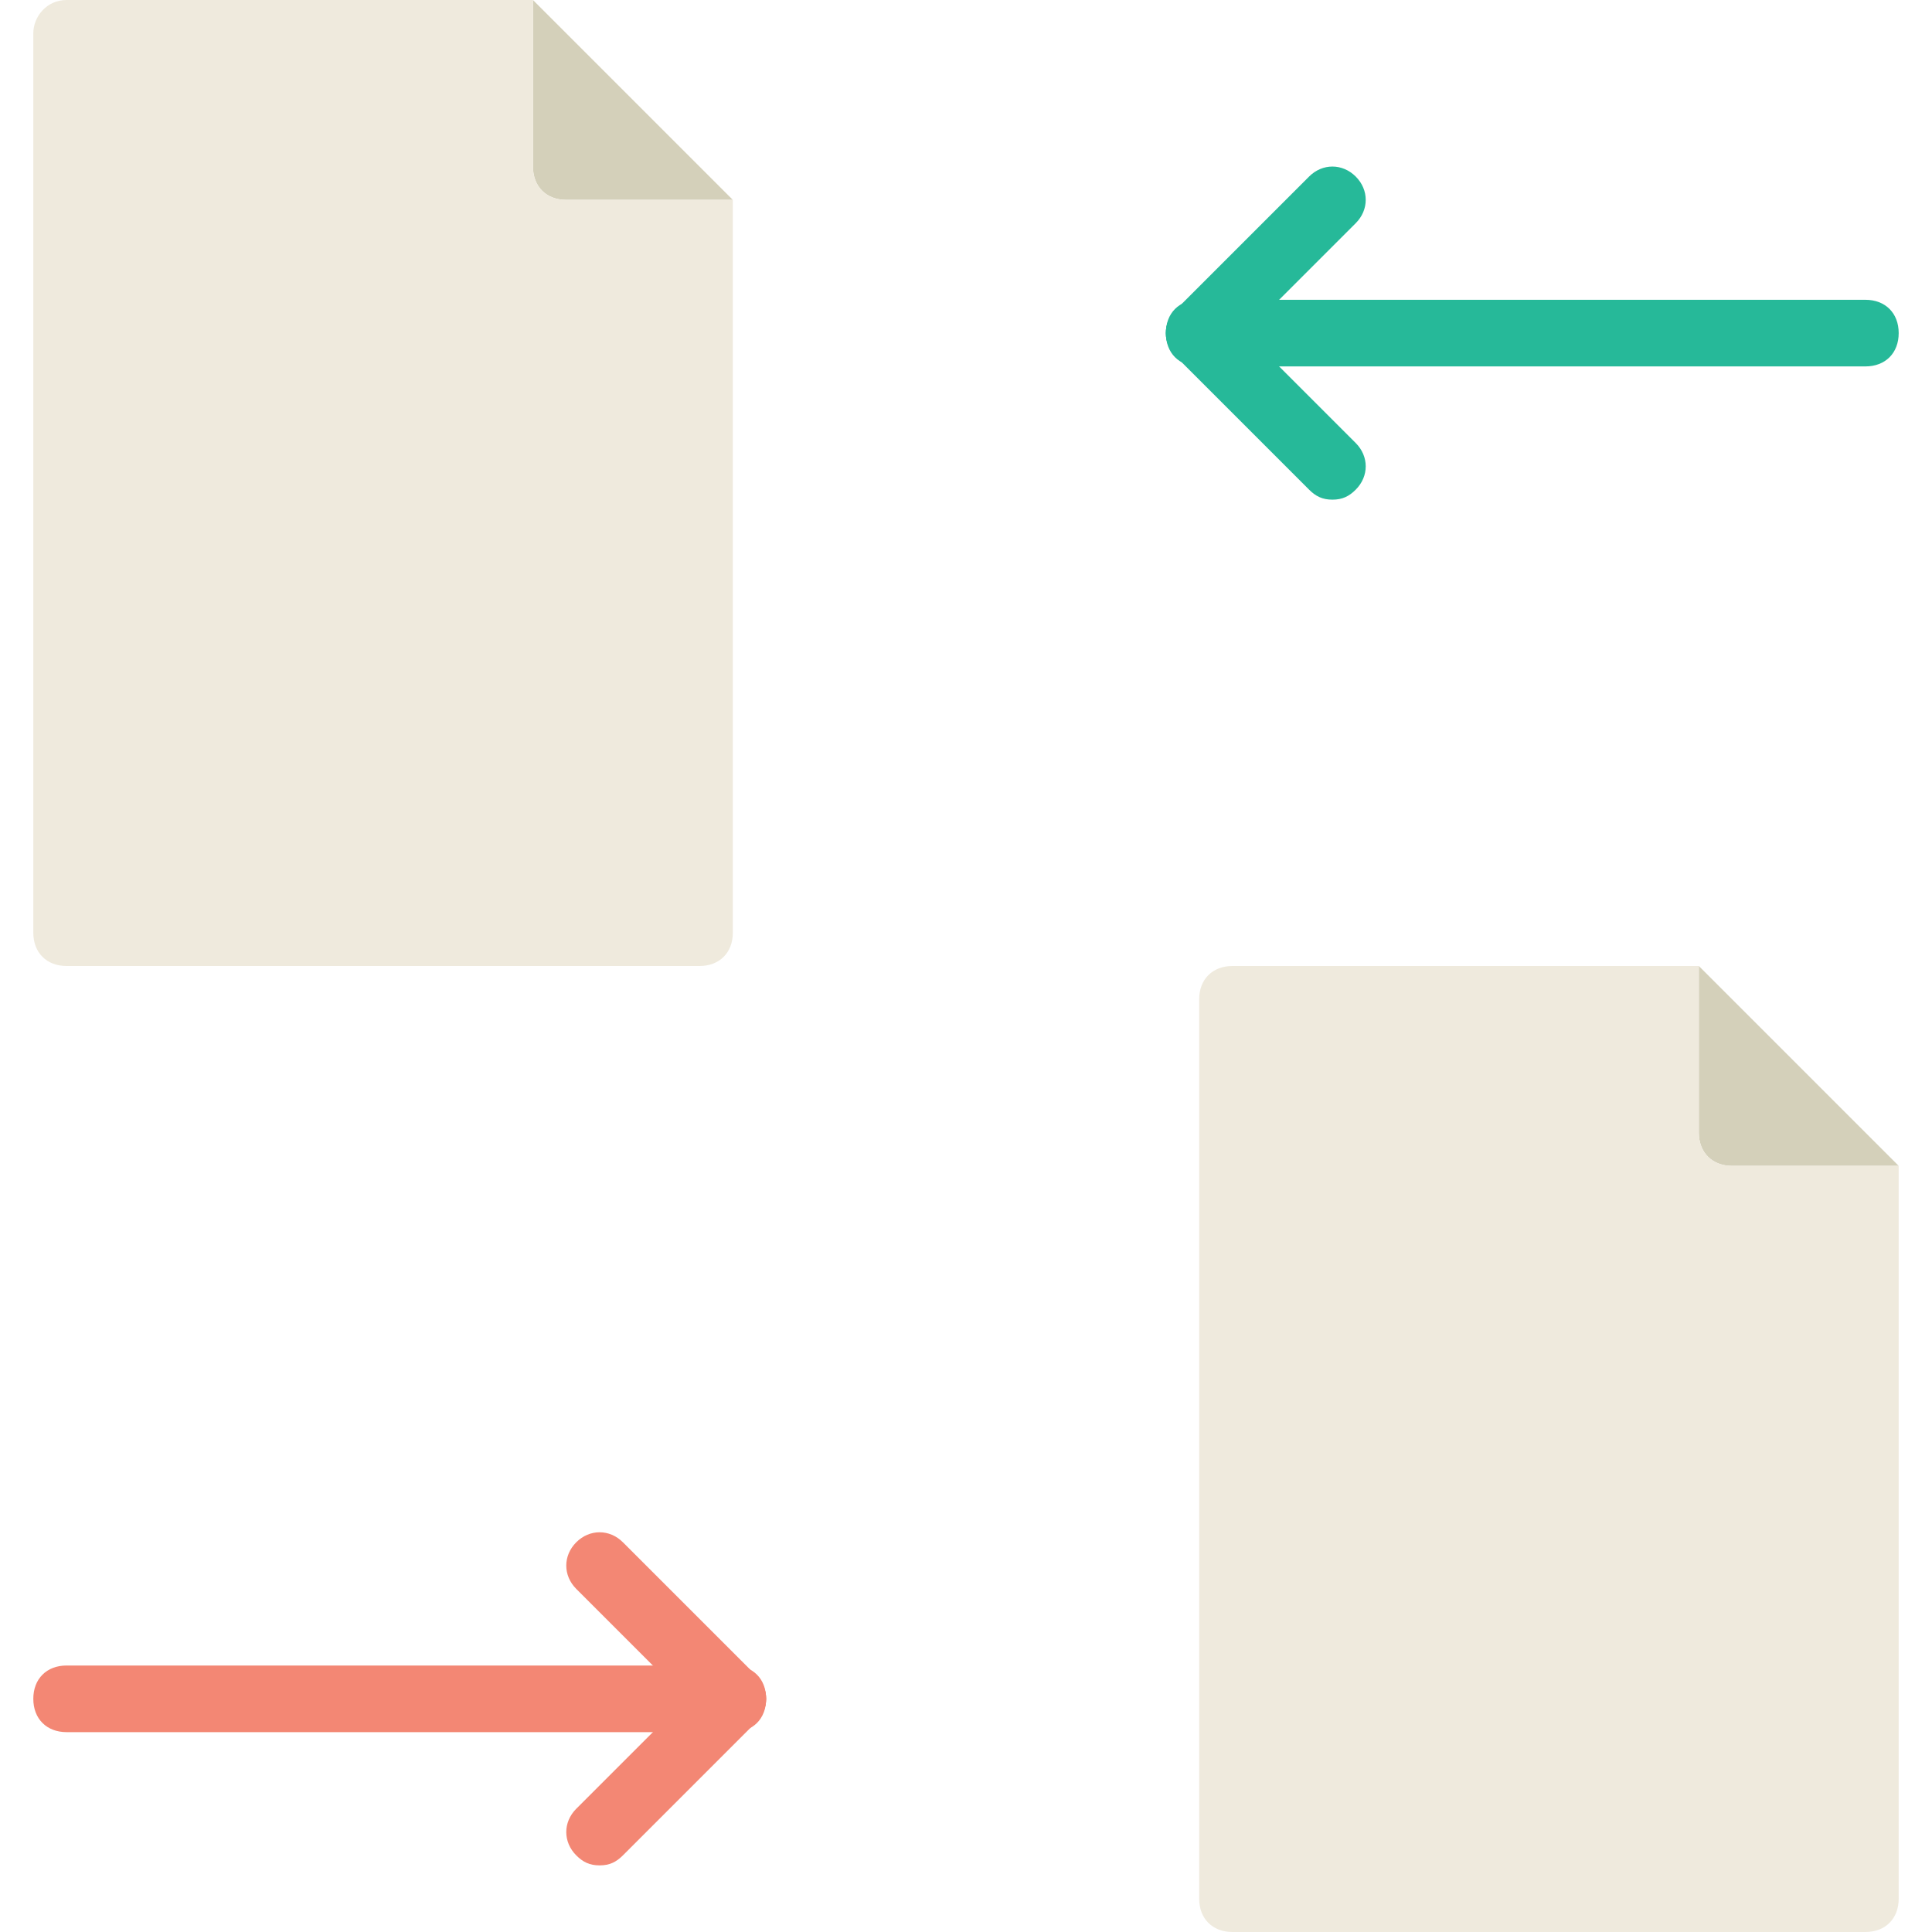 <?xml version="1.0" encoding="iso-8859-1"?>
<!-- Uploaded to: SVG Repo, www.svgrepo.com, Generator: SVG Repo Mixer Tools -->
<svg height="800px" width="800px" version="1.1" id="Layer_1" xmlns="http://www.w3.org/2000/svg" xmlns:xlink="http://www.w3.org/1999/xlink" 
	 viewBox="0 0 503.322 503.322" xml:space="preserve">
<path style="fill:#D4D0BA;" d="M190.915,52.068h-43.39c-5.207,0-8.678-3.471-8.678-8.678V0L190.915,52.068z"/>
<path style="fill:#EFEADD;" d="M190.915,52.068h-43.39c-5.207,0-8.678-3.471-8.678-8.678V0H17.356c-5.207,0-8.678,4.339-8.678,8.678
	v234.305c0,5.207,3.471,8.678,8.678,8.678h164.881c5.207,0,8.678-3.471,8.678-8.678V52.068z"/>
<path style="fill:#D4D0BA;" d="M494.644,303.729h-43.39c-5.207,0-8.678-3.471-8.678-8.678v-43.39L494.644,303.729z"/>
<path style="fill:#EFEADD;" d="M494.644,303.729h-43.39c-5.207,0-8.678-3.471-8.678-8.678v-43.39H321.085
	c-5.207,0-8.678,3.471-8.678,8.678v234.305c0,5.207,3.471,8.678,8.678,8.678h164.881c5.207,0,8.678-3.471,8.678-8.678V303.729z"/>
<g>
	<path style="fill:#F38774;" d="M190.915,451.254H17.356c-5.207,0-8.678-3.471-8.678-8.678c0-5.207,3.471-8.678,8.678-8.678h173.559
		c5.207,0,8.678,3.471,8.678,8.678C199.593,447.783,196.122,451.254,190.915,451.254"/>
	<path style="fill:#F38774;" d="M190.915,451.254c-2.603,0-4.339-0.868-6.075-2.603l-34.712-34.712
		c-3.471-3.471-3.471-8.678,0-12.149c3.471-3.471,8.678-3.471,12.149,0l34.712,34.712c3.471,3.471,3.471,8.678,0,12.149
		C195.254,450.386,193.519,451.254,190.915,451.254"/>
	<path style="fill:#F38774;" d="M156.203,485.966c-2.603,0-4.339-0.868-6.075-2.603c-3.471-3.471-3.471-8.678,0-12.149
		l34.712-34.712c3.471-3.471,8.678-3.471,12.149,0c3.471,3.471,3.471,8.678,0,12.149l-34.712,34.712
		C160.542,485.098,158.807,485.966,156.203,485.966"/>
</g>
<g>
	<path style="fill:#26B999;" d="M485.966,95.458H312.407c-5.207,0-8.678-3.471-8.678-8.678c0-5.207,3.471-8.678,8.678-8.678h173.559
		c5.207,0,8.678,3.471,8.678,8.678C494.644,91.986,491.173,95.458,485.966,95.458"/>
	<path style="fill:#26B999;" d="M347.119,130.169c-2.603,0-4.339-0.868-6.075-2.603l-34.712-34.712
		c-3.471-3.471-3.471-8.678,0-12.149c3.471-3.471,8.678-3.471,12.149,0l34.712,34.712c3.471,3.471,3.471,8.678,0,12.149
		C351.458,129.302,349.722,130.169,347.119,130.169"/>
	<path style="fill:#26B999;" d="M312.407,95.458c-2.603,0-4.339-0.868-6.075-2.603c-3.471-3.471-3.471-8.678,0-12.149l34.712-34.712
		c3.471-3.471,8.678-3.471,12.149,0c3.471,3.471,3.471,8.678,0,12.149l-34.712,34.712C316.746,94.59,315.01,95.458,312.407,95.458"
		/>
</g>
</svg>